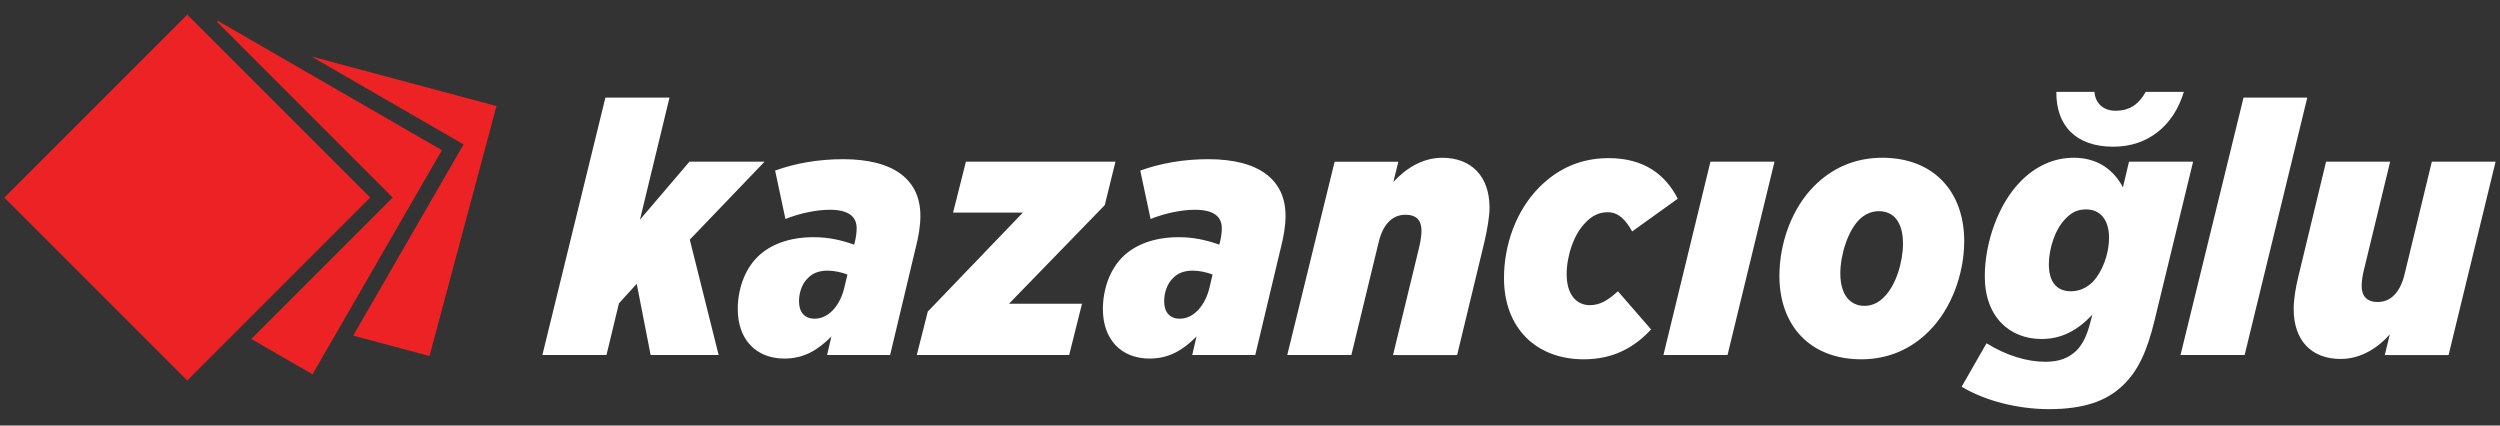 <?xml version="1.0" encoding="utf-8"?>
<!-- Generator: Adobe Illustrator 16.0.0, SVG Export Plug-In . SVG Version: 6.00 Build 0)  -->
<!DOCTYPE svg PUBLIC "-//W3C//DTD SVG 1.1//EN" "http://www.w3.org/Graphics/SVG/1.1/DTD/svg11.dtd">
<svg version="1.1" id="Layer_1" xmlns="http://www.w3.org/2000/svg" xmlns:xlink="http://www.w3.org/1999/xlink" x="0px" y="0px"
	 width="170.454px" height="29.014px" viewBox="0 0 170.454 29.014" enable-background="new 0 0 170.454 29.014"
	 xml:space="preserve">
<rect x="0" y="0" width="170.454" height="29.014" fill="#333333" stroke="none"/>
<polygon fill-rule="evenodd" clip-rule="evenodd" fill="#ED2224" points="21.217,3.846 33.85,7.232 29.284,24.275 24.082,22.881 
	31.066,10.784 31.608,9.846 30.667,9.303 "/>
<rect x="3.942" y="4.647" transform="matrix(-0.707 0.707 -0.707 -0.707 31.314 13.968)" fill-rule="evenodd" clip-rule="evenodd" fill="#ED2224" width="17.643" height="17.643"/>
<path fill-rule="evenodd" clip-rule="evenodd" fill="#FFFFFF" d="M36.98,24.206h4.37l0.85-3.52l1.214-1.336l0.947,4.855h4.637
	l-1.966-7.865l5.098-5.317h-5.122l-3.375,3.957l2.015-8.327h-4.37L36.98,24.206L36.98,24.206z M53.482,24.447
	c-1.966,0-3.181-1.333-3.181-3.373c0-1.336,0.461-2.67,1.335-3.544c0.875-0.875,2.209-1.358,3.835-1.358
	c1.02,0,1.87,0.193,2.768,0.509l0.048-0.193c0.073-0.293,0.121-0.633,0.121-0.923c0-0.754-0.485-1.263-1.845-1.263
	c-0.996,0-2.185,0.292-3.01,0.63l-0.704-3.301c1.335-0.485,2.914-0.777,4.637-0.777c3.472,0,5.268,1.408,5.268,3.86
	c0,0.679-0.121,1.407-0.316,2.161l-1.748,7.331h-4.297l0.292-1.263C55.74,23.891,54.793,24.447,53.482,24.447L53.482,24.447z
	 M55.546,21.729c0.995,0,1.748-0.971,2.015-2.087l0.218-0.923c-0.364-0.146-0.898-0.267-1.359-0.267
	c-0.559,0-1.02,0.169-1.335,0.509c-0.388,0.363-0.607,0.971-0.607,1.579C54.478,21.269,54.842,21.729,55.546,21.729L55.546,21.729z
	 M62.507,24.206h10.391l0.874-3.497h-4.977l6.53-6.724l0.729-2.962H65.857l-0.874,3.472h4.758l-6.482,6.749L62.507,24.206
	L62.507,24.206z M78.378,24.447c-1.966,0-3.181-1.333-3.181-3.373c0-1.336,0.461-2.67,1.335-3.544
	c0.875-0.875,2.209-1.358,3.835-1.358c1.021,0,1.87,0.193,2.768,0.509l0.049-0.193c0.072-0.293,0.121-0.633,0.121-0.923
	c0-0.754-0.486-1.263-1.845-1.263c-0.995,0-2.185,0.292-3.011,0.63l-0.704-3.301c1.335-0.485,2.913-0.777,4.637-0.777
	c3.472,0,5.268,1.408,5.268,3.86c0,0.679-0.123,1.407-0.317,2.161l-1.747,7.331h-4.298l0.292-1.263
	C80.636,23.891,79.689,24.447,78.378,24.447L78.378,24.447z M80.442,21.729c0.995,0,1.747-0.971,2.015-2.087l0.218-0.923
	c-0.364-0.146-0.898-0.267-1.359-0.267c-0.558,0-1.02,0.169-1.335,0.509c-0.388,0.363-0.607,0.971-0.607,1.579
	C79.374,21.269,79.738,21.729,80.442,21.729L80.442,21.729z M87.767,24.206h4.371l1.845-7.623c0.267-1.19,0.874-1.941,1.846-1.941
	c0.751,0,1.091,0.388,1.091,1.091c0,0.243-0.048,0.681-0.168,1.166l-1.773,7.308h4.37l1.869-7.745
	c0.195-0.874,0.34-1.674,0.34-2.306c0-2.112-1.215-3.399-3.228-3.399c-1.41,0-2.55,0.802-3.328,1.652l0.34-1.384h-4.345
	L87.767,24.206L87.767,24.206z M107.983,24.498c2.063,0,3.496-0.85,4.59-2.039l-2.259-2.599c-0.655,0.584-1.19,0.947-1.919,0.947
	c-0.896,0-1.578-0.703-1.578-2.112c0-1.237,0.487-2.743,1.311-3.544c0.414-0.437,0.9-0.681,1.483-0.681
	c0.728,0,1.213,0.487,1.674,1.31l3.107-2.232c-0.825-1.626-2.28-2.767-4.709-2.767c-1.895,0-3.448,0.704-4.711,1.966
	c-1.626,1.627-2.427,3.982-2.427,6.215C102.546,22.386,104.755,24.498,107.983,24.498L107.983,24.498z M113.415,24.206l3.206-13.183
	h4.368l-3.204,13.183H113.415L113.415,24.206z M128.339,10.756c-1.867,0-3.423,0.705-4.635,1.918
	c-1.531,1.529-2.381,3.885-2.381,6.142c0,3.327,2.039,5.682,5.584,5.682c1.846,0,3.423-0.705,4.638-1.943
	c1.505-1.505,2.378-3.885,2.378-6.118C133.923,13.087,131.859,10.756,128.339,10.756L128.339,10.756z M127.127,20.855
	c-0.996,0-1.651-0.776-1.651-2.209c0-1.263,0.509-2.889,1.286-3.666c0.365-0.364,0.826-0.582,1.336-0.582
	c1.019,0,1.651,0.752,1.651,2.209c0,1.264-0.487,2.863-1.288,3.641C128.121,20.613,127.659,20.855,127.127,20.855L127.127,20.855z
	 M139.694,27.896c-2.087,0-4.346-0.56-5.946-1.53l1.698-2.962c1.359,0.85,2.792,1.263,4.006,1.263c0.971,0,1.603-0.268,2.113-0.751
	c0.436-0.438,0.728-1.046,0.946-1.896l0.146-0.557c-1.068,1.116-2.137,1.65-3.472,1.65c-2.137,0-3.859-1.482-3.859-4.272
	c0-2.259,0.897-4.929,2.475-6.508c0.997-0.995,2.209-1.578,3.593-1.578c1.677,0,2.745,0.875,3.351,2.016l0.414-1.748h4.37
	l-2.623,10.803c-0.51,2.112-1.115,3.424-2.111,4.396C143.652,27.361,142.05,27.896,139.694,27.896L139.694,27.896z M141.2,19.86
	c0.607,0,1.116-0.268,1.505-0.655c0.607-0.656,1.092-1.821,1.092-3.011c0-1.237-0.63-1.918-1.553-1.918
	c-0.606,0-1.019,0.219-1.407,0.63c-0.754,0.753-1.143,2.114-1.143,3.108C139.694,19.255,140.254,19.86,141.2,19.86L141.2,19.86z
	 M144.089,10.003c2.38,0,4.127-1.457,4.808-3.739h-2.598c-0.438,0.777-1.021,1.287-2.063,1.287c-0.898,0-1.384-0.583-1.432-1.287
	h-2.599C140.182,8.547,141.517,10.003,144.089,10.003L144.089,10.003z M148.671,24.206h4.371l4.273-17.553h-4.347L148.671,24.206
	L148.671,24.206z M159.59,24.474c-2.015,0-3.203-1.286-3.203-3.399c0-0.655,0.12-1.432,0.339-2.307l1.869-7.744h4.369l-1.771,7.309
	c-0.122,0.462-0.171,0.897-0.171,1.165c0,0.681,0.342,1.092,1.094,1.092c0.971,0,1.576-0.776,1.844-1.942l1.846-7.623h4.346
	l-3.204,13.183H162.6l0.341-1.407C162.163,23.671,161.021,24.474,159.59,24.474z"/>
<polygon fill-rule="evenodd" clip-rule="evenodd" fill="#ED2224" points="14.803,1.497 14.849,1.419 30.128,10.24 21.307,25.521 
	17.134,23.111 26.008,14.237 26.775,13.47 26.008,12.702 "/>
</svg>
